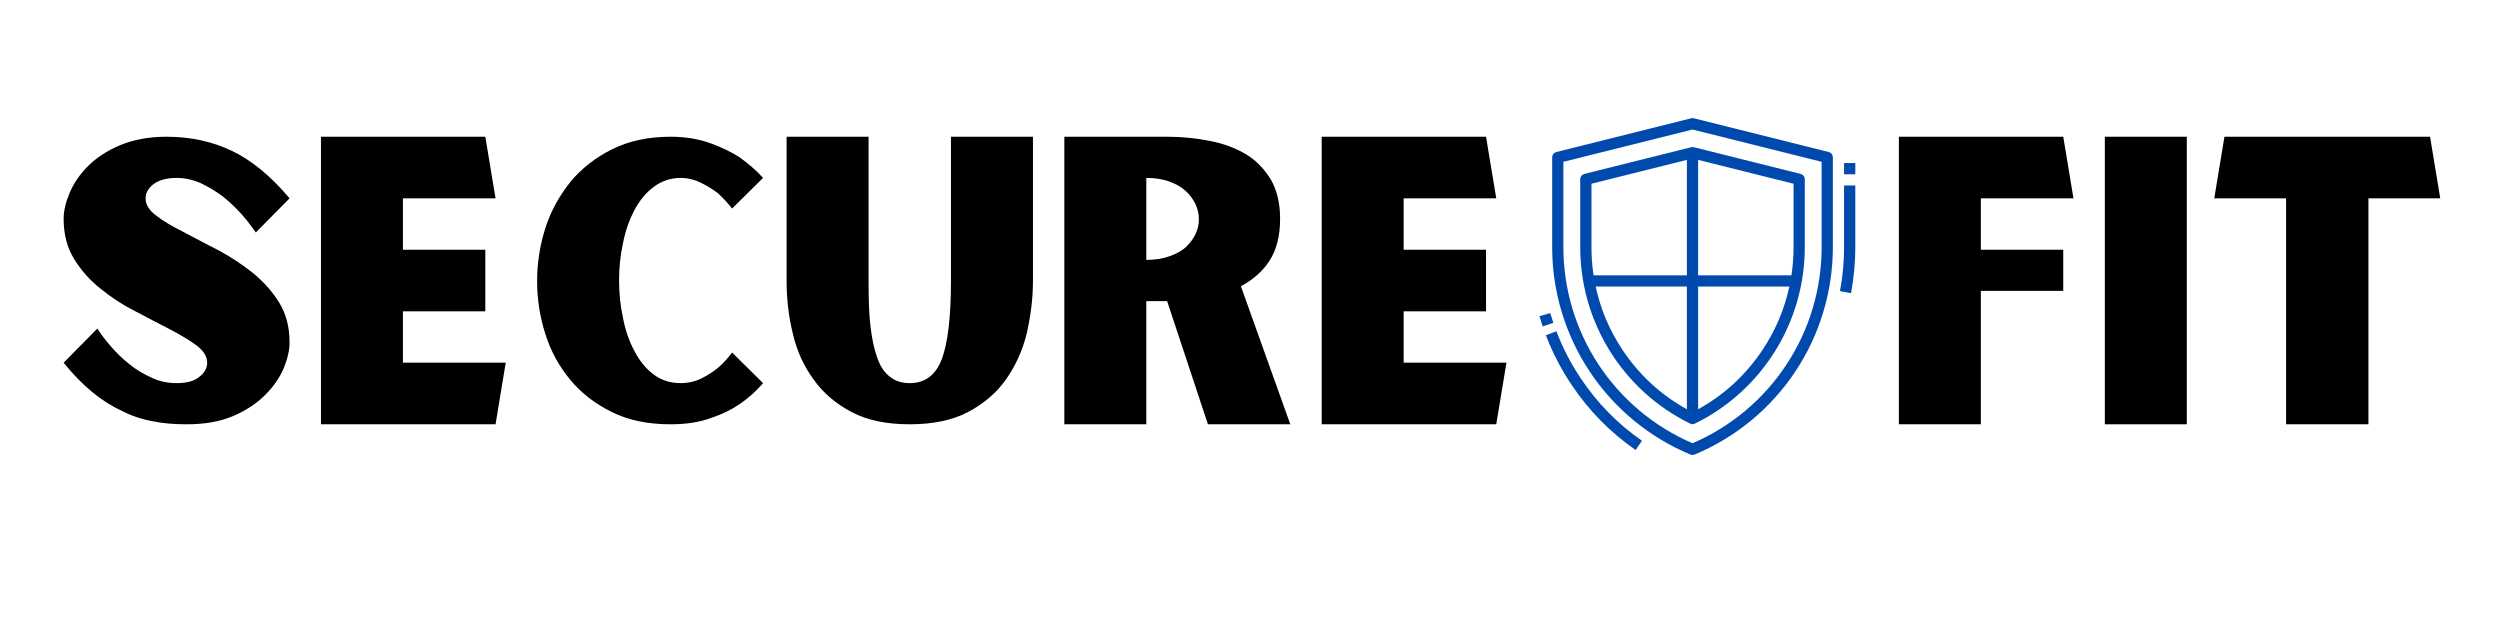 <?xml version="1.0" encoding="UTF-8"?> <svg xmlns="http://www.w3.org/2000/svg" xmlns:xlink="http://www.w3.org/1999/xlink" width="400" zoomAndPan="magnify" viewBox="0 0 300 75" height="100" preserveAspectRatio="xMidYMid meet" version="1.0"><defs><g></g><clipPath id="a2797a3153"><path d="M 184.715 37 L 187 37 L 187 40 L 184.715 40 Z M 184.715 37 " clip-rule="nonzero"></path></clipPath><clipPath id="c15df4d201"><path d="M 220 22 L 222.922 22 L 222.922 36 L 220 36 Z M 220 22 " clip-rule="nonzero"></path></clipPath><clipPath id="8ae3174daf"><path d="M 221 19 L 222.922 19 L 222.922 21 L 221 21 Z M 221 19 " clip-rule="nonzero"></path></clipPath><clipPath id="74fc8f2ae1"><path d="M 186 14.168 L 220 14.168 L 220 54.812 L 186 54.812 Z M 186 14.168 " clip-rule="nonzero"></path></clipPath></defs><g fill="#000000" fill-opacity="1"><g transform="translate(6.221, 50.915)"><g><path d="M 18.641 -7.391 C 18.641 -6.73 18.312 -6.168 17.699 -5.695 C 17.09 -5.18 16.195 -4.941 14.969 -4.941 C 13.934 -4.941 12.898 -5.133 11.957 -5.602 C 11.016 -6.027 10.121 -6.543 9.32 -7.203 C 8.473 -7.863 7.77 -8.566 7.109 -9.32 C 6.449 -10.074 5.883 -10.828 5.461 -11.488 L 1.414 -7.391 C 2.543 -5.98 3.672 -4.848 4.801 -3.906 C 5.934 -2.965 7.109 -2.211 8.332 -1.648 C 9.508 -1.035 10.734 -0.613 12.051 -0.375 C 13.371 -0.094 14.734 0 16.195 0 C 18.359 0 20.195 -0.328 21.75 -0.988 C 23.305 -1.648 24.574 -2.496 25.609 -3.531 C 26.598 -4.52 27.352 -5.602 27.824 -6.73 C 28.293 -7.863 28.527 -8.898 28.527 -9.84 C 28.527 -11.676 28.105 -13.277 27.258 -14.641 C 26.41 -16.008 25.328 -17.184 24.055 -18.219 C 22.738 -19.254 21.375 -20.148 19.867 -20.949 C 18.359 -21.703 16.996 -22.457 15.723 -23.113 C 14.406 -23.773 13.371 -24.387 12.523 -25.047 C 11.676 -25.656 11.25 -26.363 11.25 -27.117 C 11.25 -27.727 11.535 -28.293 12.191 -28.812 C 12.805 -29.281 13.746 -29.566 14.969 -29.566 C 16.008 -29.566 16.996 -29.328 17.938 -28.906 C 18.879 -28.434 19.773 -27.918 20.621 -27.258 C 21.422 -26.598 22.172 -25.891 22.832 -25.141 C 23.492 -24.387 24.008 -23.68 24.48 -23.02 L 28.527 -27.117 C 26.27 -29.801 23.961 -31.684 21.609 -32.812 C 19.254 -33.941 16.617 -34.508 13.746 -34.508 C 11.582 -34.508 9.699 -34.133 8.145 -33.473 C 6.59 -32.812 5.32 -31.965 4.332 -30.977 C 3.297 -29.941 2.59 -28.859 2.117 -27.727 C 1.648 -26.598 1.414 -25.562 1.414 -24.668 C 1.414 -22.785 1.836 -21.184 2.684 -19.82 C 3.531 -18.453 4.566 -17.277 5.883 -16.242 C 7.156 -15.207 8.52 -14.312 10.027 -13.559 C 11.535 -12.758 12.898 -12.051 14.172 -11.395 C 15.441 -10.734 16.523 -10.074 17.371 -9.461 C 18.219 -8.805 18.641 -8.145 18.641 -7.391 Z M 18.641 -7.391 "></path></g></g></g><g fill="#000000" fill-opacity="1"><g transform="translate(36.16, 50.915)"><g><path d="M 24.527 -7.391 L 12.191 -7.391 L 12.191 -13.559 L 22.078 -13.559 L 22.078 -20.949 L 12.191 -20.949 L 12.191 -27.117 L 23.305 -27.117 L 22.078 -34.508 L 2.355 -34.508 L 2.355 0 L 23.305 0 Z M 24.527 -7.391 "></path></g></g></g><g fill="#000000" fill-opacity="1"><g transform="translate(63.04, 50.915)"><g><path d="M 18.641 -4.941 C 17.418 -4.941 16.336 -5.273 15.395 -5.98 C 14.453 -6.684 13.699 -7.625 13.086 -8.805 C 12.477 -9.934 12.004 -11.25 11.723 -12.758 C 11.395 -14.219 11.25 -15.723 11.25 -17.277 C 11.25 -18.785 11.395 -20.289 11.723 -21.75 C 12.004 -23.211 12.477 -24.527 13.086 -25.703 C 13.699 -26.836 14.453 -27.777 15.395 -28.48 C 16.336 -29.188 17.418 -29.566 18.641 -29.566 C 19.535 -29.566 20.383 -29.328 21.137 -28.953 C 21.891 -28.574 22.551 -28.152 23.113 -27.727 C 23.727 -27.164 24.293 -26.551 24.809 -25.891 L 28.527 -29.566 C 27.727 -30.457 26.785 -31.258 25.75 -32.012 C 24.809 -32.625 23.68 -33.188 22.266 -33.707 C 20.855 -34.227 19.254 -34.508 17.418 -34.508 C 14.734 -34.508 12.383 -33.988 10.402 -33 C 8.426 -32.012 6.73 -30.695 5.414 -29.094 C 4.098 -27.445 3.059 -25.609 2.402 -23.539 C 1.742 -21.469 1.414 -19.348 1.414 -17.184 C 1.414 -15.02 1.742 -12.898 2.402 -10.828 C 3.059 -8.758 4.047 -6.969 5.367 -5.367 C 6.684 -3.766 8.379 -2.449 10.402 -1.461 C 12.383 -0.473 14.734 0 17.418 0 C 19.254 0 20.855 -0.234 22.266 -0.754 C 23.68 -1.223 24.809 -1.789 25.75 -2.449 C 26.785 -3.152 27.727 -4 28.527 -4.941 L 24.809 -8.613 C 24.293 -7.91 23.727 -7.297 23.113 -6.777 C 22.551 -6.309 21.891 -5.883 21.137 -5.508 C 20.383 -5.133 19.535 -4.941 18.641 -4.941 Z M 18.641 -4.941 "></path></g></g></g><g fill="#000000" fill-opacity="1"><g transform="translate(92.979, 50.915)"><g><path d="M 30.977 -34.508 L 21.137 -34.508 L 21.137 -17.23 C 21.137 -12.898 20.762 -9.793 20.055 -7.863 C 19.301 -5.883 18.031 -4.941 16.195 -4.941 C 15.254 -4.941 14.5 -5.18 13.887 -5.648 C 13.23 -6.121 12.711 -6.828 12.336 -7.863 C 11.957 -8.852 11.676 -10.121 11.488 -11.676 C 11.297 -13.18 11.25 -15.066 11.25 -17.23 L 11.25 -34.508 L 1.414 -34.508 L 1.414 -17.23 C 1.414 -15.066 1.648 -12.945 2.164 -10.875 C 2.637 -8.805 3.484 -6.969 4.66 -5.367 C 5.789 -3.766 7.344 -2.449 9.227 -1.461 C 11.109 -0.473 13.418 0 16.195 0 C 18.926 0 21.277 -0.473 23.16 -1.461 C 25.047 -2.449 26.598 -3.766 27.727 -5.367 C 28.859 -6.969 29.707 -8.805 30.223 -10.875 C 30.695 -12.945 30.977 -15.066 30.977 -17.23 Z M 30.977 -34.508 "></path></g></g></g><g fill="#000000" fill-opacity="1"><g transform="translate(125.366, 50.915)"><g><path d="M 29.469 0 L 23.539 -16.57 C 24.949 -17.324 26.129 -18.312 26.977 -19.633 C 27.824 -20.949 28.246 -22.598 28.246 -24.668 C 28.246 -26.504 27.871 -28.059 27.164 -29.328 C 26.41 -30.555 25.469 -31.59 24.246 -32.344 C 23.02 -33.094 21.562 -33.66 19.914 -33.988 C 18.266 -34.32 16.523 -34.508 14.688 -34.508 L 2.355 -34.508 L 2.355 0 L 12.191 0 L 12.191 -14.781 L 14.688 -14.781 L 19.586 0 Z M 12.191 -19.727 L 12.191 -29.566 C 13.23 -29.566 14.125 -29.422 14.922 -29.141 C 15.723 -28.859 16.383 -28.48 16.902 -28.012 C 17.418 -27.539 17.797 -27.023 18.078 -26.457 C 18.359 -25.844 18.5 -25.234 18.5 -24.621 C 18.5 -23.961 18.359 -23.352 18.078 -22.785 C 17.797 -22.219 17.418 -21.703 16.902 -21.23 C 16.383 -20.762 15.723 -20.43 14.922 -20.148 C 14.125 -19.867 13.23 -19.727 12.191 -19.727 Z M 12.191 -19.727 "></path></g></g></g><g fill="#000000" fill-opacity="1"><g transform="translate(156.246, 50.915)"><g><path d="M 24.527 -7.391 L 12.191 -7.391 L 12.191 -13.559 L 22.078 -13.559 L 22.078 -20.949 L 12.191 -20.949 L 12.191 -27.117 L 23.305 -27.117 L 22.078 -34.508 L 2.355 -34.508 L 2.355 0 L 23.305 0 Z M 24.527 -7.391 "></path></g></g></g><g fill="#000000" fill-opacity="1"><g transform="translate(183.137, 50.915)"><g></g></g></g><g fill="#000000" fill-opacity="1"><g transform="translate(197.259, 50.915)"><g></g></g></g><g fill="#000000" fill-opacity="1"><g transform="translate(211.381, 50.915)"><g></g></g></g><g fill="#000000" fill-opacity="1"><g transform="translate(225.511, 50.915)"><g><path d="M 12.191 -20.949 L 12.191 -27.117 L 23.305 -27.117 L 22.078 -34.508 L 2.355 -34.508 L 2.355 0 L 12.191 0 L 12.191 -16.008 L 22.078 -16.008 L 22.078 -20.949 Z M 12.191 -20.949 "></path></g></g></g><g fill="#000000" fill-opacity="1"><g transform="translate(250.225, 50.915)"><g><path d="M 2.355 -34.508 L 2.355 0 L 12.191 0 L 12.191 -34.508 Z M 2.355 -34.508 "></path></g></g></g><g fill="#000000" fill-opacity="1"><g transform="translate(264.771, 50.915)"><g><path d="M 19.441 -27.117 L 28.059 -27.117 L 26.836 -34.508 L 2.164 -34.508 L 0.941 -27.117 L 9.559 -27.117 L 9.559 0 L 19.441 0 Z M 19.441 -27.117 "></path></g></g></g><g clip-path="url(#a2797a3153)"><path fill="#004aad" d="M 186.031 37.566 L 184.738 37.941 C 184.859 38.352 184.988 38.766 185.125 39.172 L 186.402 38.738 C 186.27 38.352 186.145 37.957 186.031 37.566 Z M 186.031 37.566 " fill-opacity="1" fill-rule="nonzero"></path></g><path fill="#004aad" d="M 189.664 45.363 C 188.488 43.602 187.523 41.73 186.766 39.75 L 185.508 40.23 C 186.301 42.305 187.312 44.266 188.543 46.109 C 190.617 49.23 193.191 51.859 196.27 54 L 197.039 52.891 C 194.102 50.852 191.645 48.344 189.664 45.363 Z M 189.664 45.363 " fill-opacity="1" fill-rule="nonzero"></path><g clip-path="url(#c15df4d201)"><path fill="#004aad" d="M 221.289 29.668 C 221.289 31.441 221.125 33.195 220.797 34.934 L 222.121 35.184 C 222.465 33.363 222.637 31.523 222.637 29.668 L 222.637 22.258 L 221.289 22.258 Z M 221.289 29.668 " fill-opacity="1" fill-rule="nonzero"></path></g><g clip-path="url(#8ae3174daf)"><path fill="#004aad" d="M 221.289 19.566 L 222.637 19.566 L 222.637 20.914 L 221.289 20.914 Z M 221.289 19.566 " fill-opacity="1" fill-rule="nonzero"></path></g><g clip-path="url(#74fc8f2ae1)"><path fill="#004aad" d="M 219.43 18.238 L 203.266 14.195 C 203.156 14.168 203.047 14.168 202.938 14.195 L 186.77 18.238 C 186.621 18.277 186.496 18.355 186.402 18.477 C 186.309 18.598 186.262 18.738 186.262 18.891 L 186.262 29.668 C 186.262 30.992 186.355 32.309 186.551 33.617 C 186.746 34.926 187.031 36.211 187.418 37.477 C 187.801 38.742 188.273 39.977 188.84 41.172 C 189.402 42.367 190.051 43.516 190.785 44.617 C 191.52 45.719 192.328 46.758 193.215 47.738 C 194.102 48.719 195.059 49.633 196.078 50.473 C 197.102 51.312 198.176 52.074 199.309 52.758 C 200.445 53.438 201.621 54.035 202.84 54.543 C 203.016 54.613 203.188 54.613 203.359 54.543 C 204.582 54.035 205.758 53.438 206.891 52.758 C 208.023 52.074 209.102 51.312 210.121 50.473 C 211.145 49.633 212.098 48.719 212.984 47.738 C 213.871 46.758 214.684 45.719 215.418 44.617 C 216.148 43.516 216.801 42.367 217.363 41.172 C 217.93 39.977 218.402 38.742 218.785 37.477 C 219.168 36.211 219.457 34.926 219.652 33.617 C 219.844 32.309 219.941 30.992 219.941 29.668 L 219.941 18.891 C 219.941 18.738 219.895 18.598 219.801 18.477 C 219.703 18.355 219.582 18.277 219.43 18.238 Z M 218.594 29.668 C 218.594 30.914 218.504 32.152 218.324 33.383 C 218.145 34.617 217.875 35.828 217.516 37.02 C 217.16 38.211 216.719 39.371 216.191 40.5 C 215.664 41.629 215.059 42.711 214.371 43.75 C 213.688 44.793 212.934 45.777 212.102 46.703 C 211.273 47.633 210.383 48.496 209.43 49.297 C 208.473 50.098 207.469 50.82 206.406 51.473 C 205.348 52.125 204.246 52.699 203.102 53.188 C 201.957 52.699 200.855 52.125 199.793 51.473 C 198.734 50.82 197.727 50.098 196.773 49.297 C 195.816 48.496 194.926 47.633 194.098 46.703 C 193.27 45.777 192.512 44.793 191.828 43.75 C 191.145 42.711 190.539 41.629 190.012 40.5 C 189.484 39.371 189.043 38.211 188.684 37.02 C 188.328 35.828 188.059 34.617 187.879 33.383 C 187.699 32.152 187.605 30.914 187.605 29.668 L 187.605 19.418 L 203.102 15.543 L 218.594 19.418 Z M 218.594 29.668 " fill-opacity="1" fill-rule="nonzero"></path></g><path fill="#004aad" d="M 202.938 17.668 L 190.137 20.867 C 189.988 20.906 189.867 20.984 189.77 21.105 C 189.676 21.227 189.629 21.367 189.629 21.52 L 189.629 29.668 C 189.629 30.766 189.703 31.855 189.855 32.941 C 190.008 34.027 190.234 35.098 190.535 36.152 C 190.836 37.203 191.211 38.234 191.656 39.234 C 192.102 40.234 192.613 41.203 193.191 42.133 C 193.77 43.062 194.41 43.949 195.113 44.789 C 195.816 45.633 196.574 46.418 197.387 47.156 C 198.203 47.891 199.062 48.566 199.969 49.18 C 200.875 49.797 201.82 50.344 202.805 50.828 C 203 50.926 203.199 50.926 203.398 50.828 C 204.383 50.344 205.328 49.797 206.234 49.18 C 207.141 48.566 208 47.891 208.812 47.156 C 209.625 46.418 210.383 45.633 211.086 44.789 C 211.789 43.949 212.43 43.062 213.012 42.133 C 213.59 41.203 214.102 40.234 214.547 39.234 C 214.992 38.234 215.363 37.203 215.664 36.152 C 215.965 35.098 216.191 34.027 216.344 32.941 C 216.496 31.855 216.574 30.766 216.574 29.668 L 216.574 21.52 C 216.574 21.367 216.527 21.227 216.43 21.105 C 216.336 20.984 216.215 20.906 216.062 20.867 L 203.266 17.668 C 203.156 17.641 203.047 17.641 202.938 17.668 Z M 190.977 22.047 L 202.426 19.184 L 202.426 33.039 L 191.23 33.039 C 191.059 31.922 190.977 30.801 190.977 29.668 Z M 194.707 42 C 193.152 39.668 192.074 37.129 191.48 34.387 L 202.426 34.387 L 202.426 49.113 C 199.277 47.367 196.707 44.996 194.707 42 Z M 211.492 42 C 209.496 44.996 206.922 47.367 203.773 49.113 L 203.773 34.387 L 214.723 34.387 C 214.129 37.129 213.051 39.668 211.492 42 Z M 215.227 29.668 C 215.227 30.801 215.141 31.922 214.973 33.039 L 203.773 33.039 L 203.773 19.184 L 215.227 22.047 Z M 215.227 29.668 " fill-opacity="1" fill-rule="nonzero"></path></svg> 